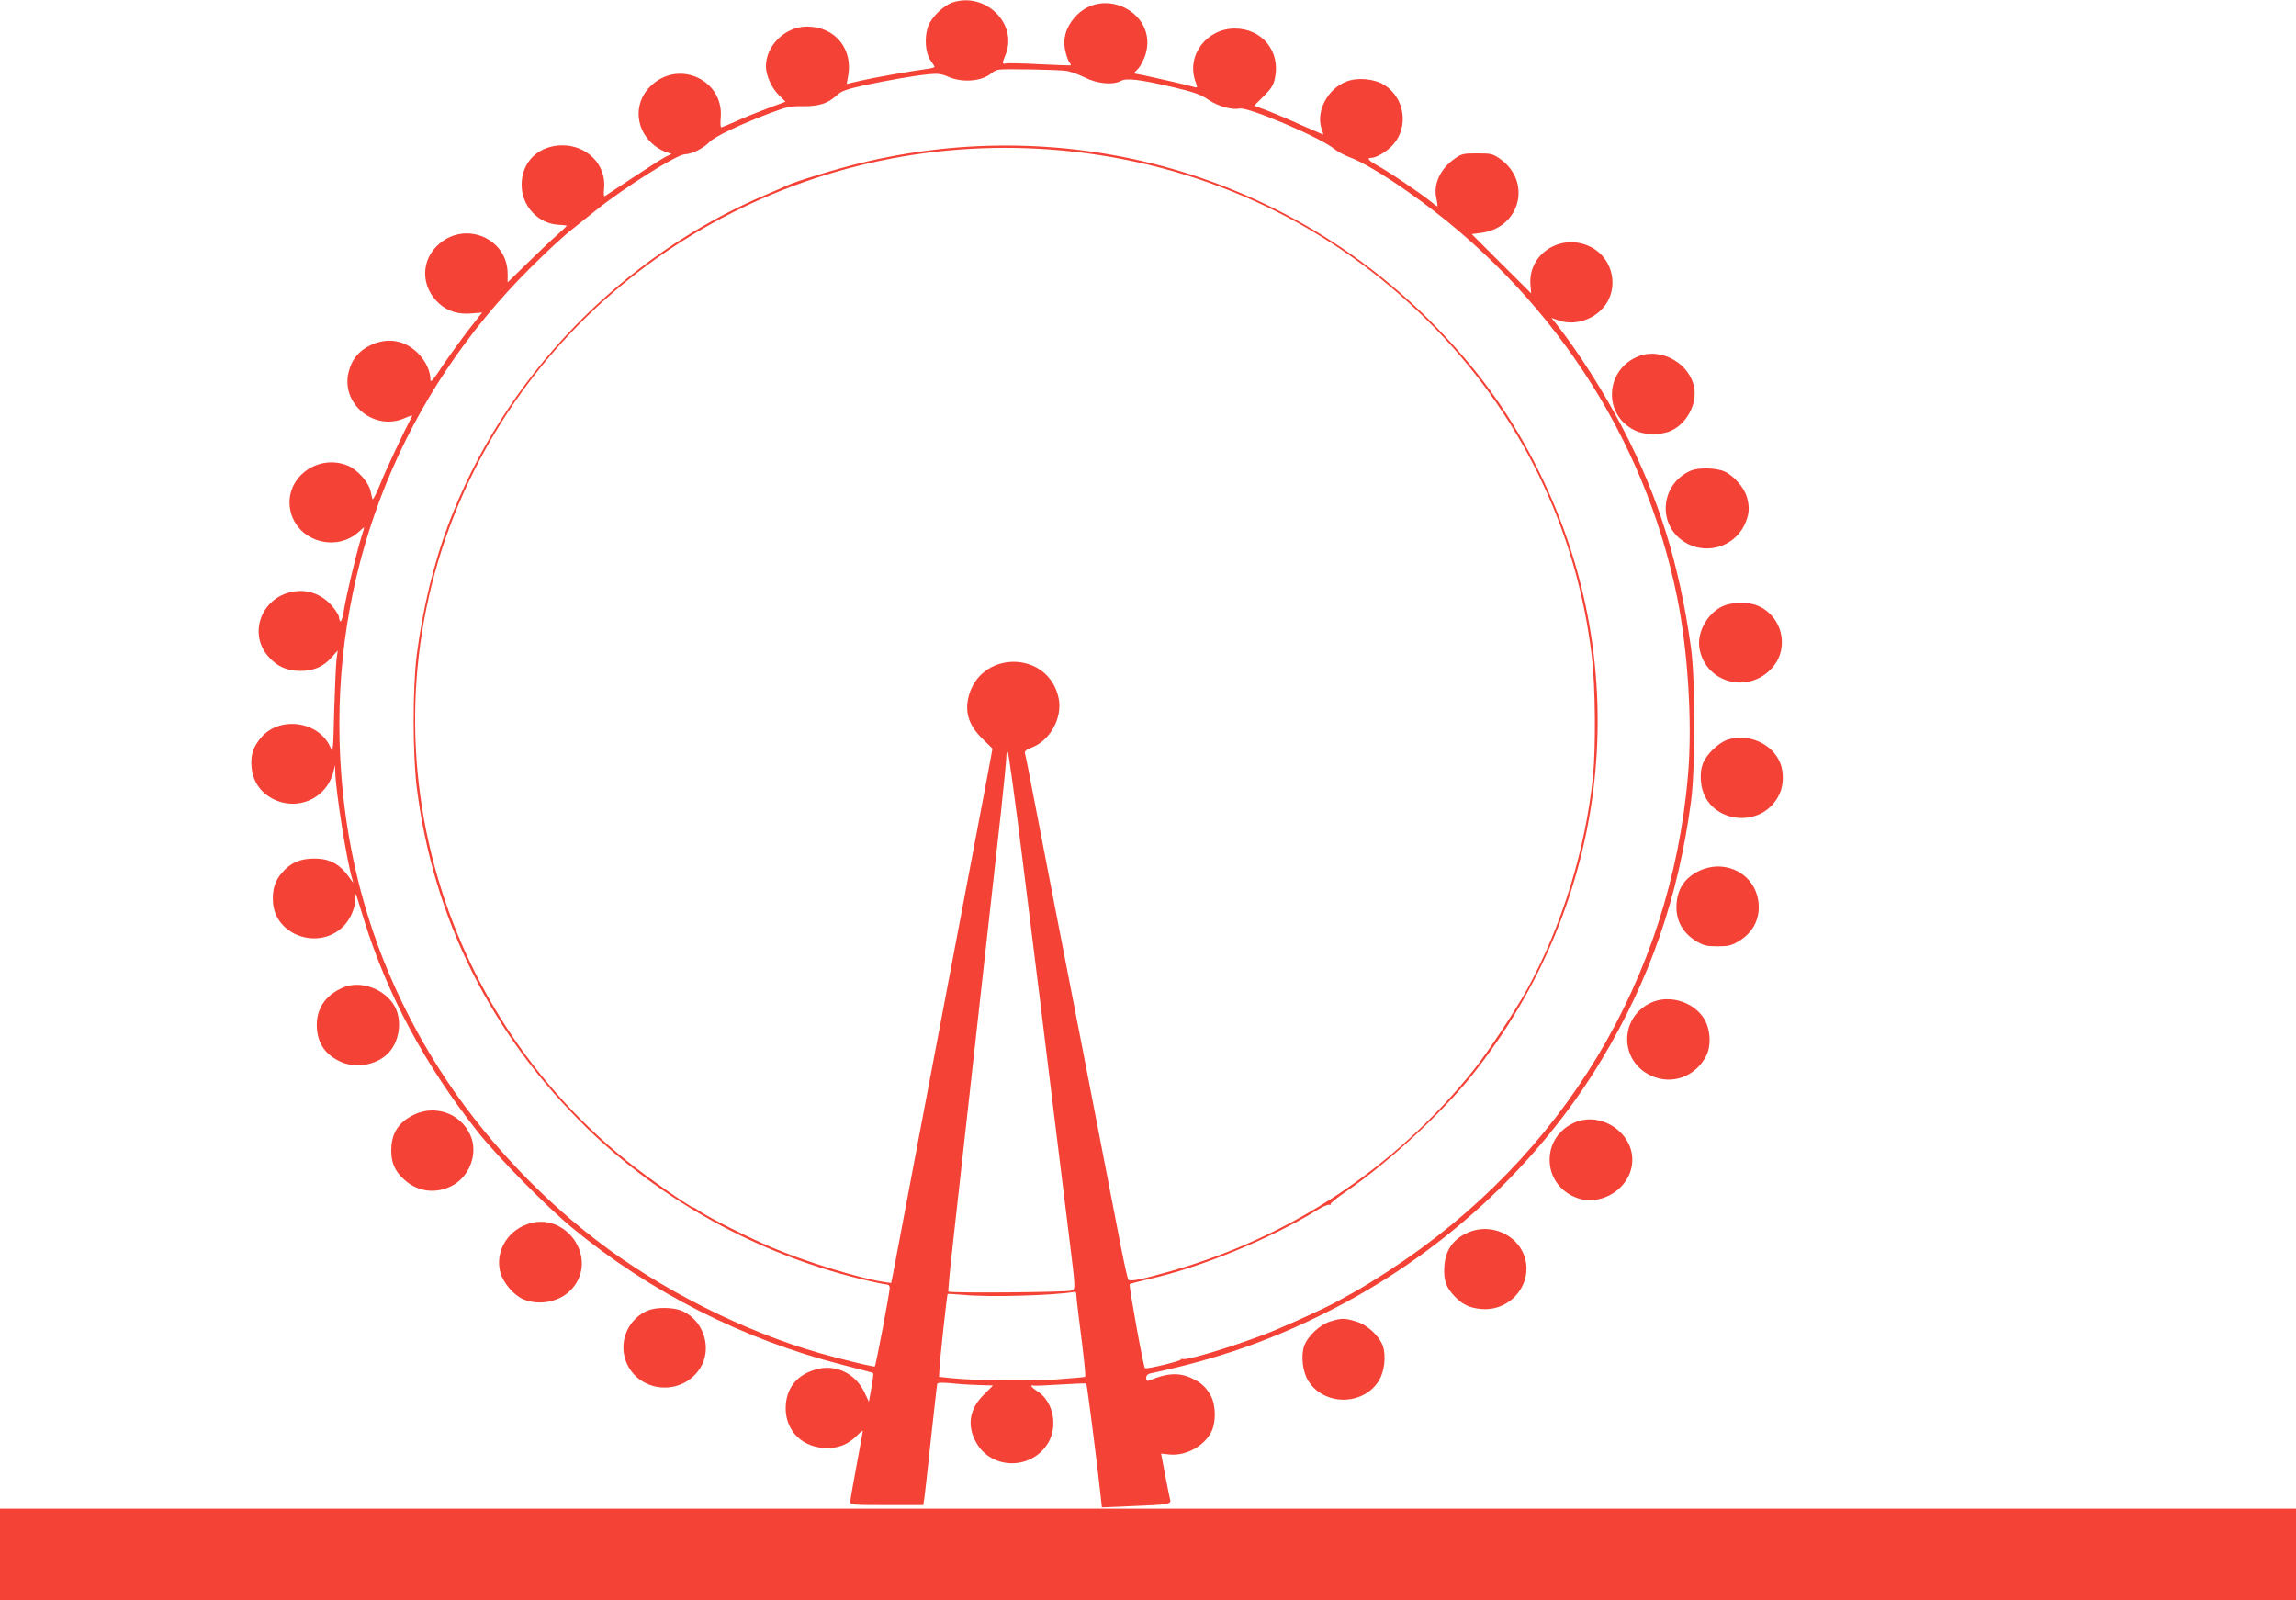 <?xml version="1.0" standalone="no"?>
<!DOCTYPE svg PUBLIC "-//W3C//DTD SVG 20010904//EN"
 "http://www.w3.org/TR/2001/REC-SVG-20010904/DTD/svg10.dtd">
<svg version="1.0" xmlns="http://www.w3.org/2000/svg"
 width="1280pt" height="892pt" viewBox="0 0 1280 892"
 preserveAspectRatio="xMidYMid meet">
<g transform="translate(0,892) scale(0.1,-0.1)"
fill="#f44336" stroke="none">
<path d="M5312 8907 c-50 -16 -118 -81 -137 -132 -23 -60 -17 -150 13 -192 12
-17 22 -33 22 -36 0 -3 -21 -9 -47 -12 -90 -12 -288 -47 -366 -65 l-77 -18 7
37 c32 156 -70 283 -228 283 -121 0 -229 -105 -229 -222 0 -49 31 -119 70
-158 l39 -39 -102 -38 c-56 -21 -135 -53 -176 -72 -40 -18 -77 -33 -81 -33 -3
0 -5 25 -2 55 17 204 -222 321 -379 186 -103 -87 -105 -235 -6 -329 19 -19 52
-39 73 -47 l38 -13 -35 -17 c-19 -10 -99 -61 -179 -114 -80 -53 -150 -99 -156
-103 -8 -5 -10 8 -6 43 12 129 -93 238 -231 239 -134 0 -229 -91 -229 -220 0
-118 92 -218 207 -223 25 -1 45 -4 45 -5 0 -2 -24 -25 -52 -50 -29 -25 -104
-96 -165 -156 l-113 -110 0 50 c-1 193 -232 294 -381 165 -105 -89 -105 -239
-1 -333 49 -44 108 -62 183 -55 l57 5 -76 -97 c-41 -53 -106 -143 -144 -199
-46 -71 -68 -97 -68 -82 0 51 -26 107 -71 152 -74 74 -172 89 -267 42 -63 -31
-101 -78 -118 -146 -47 -179 144 -335 314 -258 24 11 42 16 40 12 -57 -110
-146 -300 -176 -375 -22 -54 -42 -95 -45 -90 -2 4 -7 24 -11 44 -9 49 -74 122
-128 144 -175 70 -360 -79 -318 -256 40 -168 256 -230 383 -111 15 14 27 24
27 21 0 -2 -7 -26 -16 -54 -27 -88 -82 -318 -95 -397 -7 -42 -16 -75 -21 -72
-4 3 -8 13 -8 23 0 9 -16 36 -36 60 -61 71 -143 100 -231 81 -170 -38 -239
-236 -125 -362 49 -54 102 -78 177 -78 74 0 129 24 174 76 l34 38 -7 -49 c-3
-28 -9 -157 -13 -288 -5 -218 -7 -236 -20 -205 -63 148 -283 180 -388 56 -43
-51 -58 -95 -53 -159 6 -81 47 -144 117 -181 137 -72 300 -1 339 147 l10 40 1
-40 c3 -110 66 -507 96 -600 6 -19 5 -19 -7 -1 -62 90 -115 120 -208 120 -76
0 -130 -23 -177 -78 -41 -46 -56 -96 -51 -167 13 -185 257 -268 392 -133 38
38 65 99 67 149 0 22 2 36 4 30 2 -5 22 -71 45 -145 130 -417 341 -810 634
-1180 113 -142 384 -418 528 -536 433 -357 953 -621 1497 -760 96 -24 176 -46
179 -48 2 -3 -2 -40 -10 -82 l-14 -78 -27 57 c-49 98 -151 150 -253 127 -118
-27 -184 -106 -184 -222 1 -128 97 -220 231 -220 67 0 118 21 166 69 18 19 33
30 33 26 0 -4 -16 -91 -35 -193 -19 -102 -35 -193 -35 -202 0 -17 16 -18 204
-18 l203 0 6 38 c3 20 20 170 37 332 18 162 33 300 35 306 2 7 29 8 81 3 44
-5 113 -9 155 -10 l75 -2 -51 -51 c-83 -82 -96 -176 -40 -272 83 -142 291
-149 388 -13 69 95 44 244 -50 304 -18 11 -32 24 -33 28 0 5 3 6 8 4 4 -3 72
0 150 5 79 5 146 8 148 5 4 -3 61 -448 80 -626 l7 -64 166 7 c200 8 220 11
215 34 -3 9 -15 71 -28 138 l-23 121 48 -5 c95 -9 201 52 237 137 21 51 19
139 -6 187 -26 50 -56 78 -112 103 -69 31 -136 27 -232 -14 -14 -5 -18 -2 -18
14 0 13 8 22 23 25 366 78 662 180 977 338 639 318 1186 821 1542 1416 267
447 423 897 495 1432 25 187 25 678 0 860 -65 467 -180 837 -379 1220 -106
204 -254 436 -374 587 l-25 31 43 -15 c82 -28 185 1 245 71 92 104 59 273 -66
338 -161 84 -353 -33 -339 -209 l4 -48 -166 165 -165 165 54 7 c218 30 282
287 103 413 -40 28 -50 30 -127 30 -77 0 -87 -2 -126 -30 -80 -56 -120 -143
-101 -222 5 -24 7 -43 5 -43 -3 0 -23 15 -46 34 -56 44 -222 157 -286 192 -52
29 -64 44 -36 44 28 0 91 38 122 74 88 100 64 261 -49 332 -55 35 -149 44
-211 20 -108 -41 -175 -172 -137 -270 5 -14 8 -26 6 -26 -1 0 -56 24 -122 53
-65 30 -151 66 -190 81 l-72 27 53 53 c42 41 55 62 63 102 31 148 -72 275
-224 275 -158 0 -271 -151 -220 -294 13 -34 12 -37 -3 -33 -24 8 -217 52 -283
66 l-58 11 26 27 c13 15 32 51 41 81 67 229 -237 386 -396 204 -50 -57 -68
-123 -51 -191 6 -26 16 -53 22 -60 6 -7 9 -14 7 -16 -2 -1 -80 1 -174 6 -93 5
-178 7 -187 4 -22 -5 -22 1 -3 47 72 172 -109 353 -293 294z m633 -382 c22 -3
68 -20 103 -37 69 -35 156 -43 201 -19 32 17 101 9 287 -34 120 -28 159 -42
199 -70 54 -37 133 -59 175 -50 48 10 446 -159 527 -224 21 -17 61 -38 88 -48
59 -20 192 -98 330 -196 778 -547 1313 -1355 1495 -2257 60 -297 85 -697 61
-985 -95 -1137 -697 -2137 -1668 -2768 -70 -46 -159 -101 -198 -122 -38 -21
-83 -46 -100 -55 -71 -39 -308 -146 -402 -181 -196 -74 -428 -143 -450 -135
-8 3 -12 2 -9 -2 5 -8 -194 -56 -201 -49 -9 9 -91 463 -85 468 4 4 52 16 107
29 284 63 670 221 932 381 35 22 68 37 74 33 5 -3 8 -1 7 4 -2 5 37 36 85 69
237 162 533 436 705 651 772 968 916 2261 374 3359 -151 306 -328 556 -577
812 -828 852 -2044 1197 -3212 911 -129 -31 -357 -101 -408 -125 -16 -8 -64
-29 -105 -46 -818 -344 -1476 -1027 -1784 -1852 -79 -212 -139 -460 -172 -712
-24 -183 -24 -561 0 -750 93 -732 418 -1378 954 -1899 413 -400 942 -692 1506
-832 77 -19 148 -34 158 -34 11 0 18 -7 18 -20 0 -26 -77 -431 -83 -437 -4 -3
-84 15 -230 53 -416 107 -885 331 -1253 599 -369 269 -709 632 -951 1015 -350
554 -533 1160 -550 1825 -24 988 354 1925 1062 2630 83 83 184 177 225 209 41
33 107 85 145 116 159 127 450 310 494 310 38 1 101 32 136 68 32 32 161 94
342 163 90 34 112 38 180 37 88 -1 139 15 188 61 24 23 53 33 150 55 132 28
267 52 362 62 52 5 71 3 112 -15 80 -34 188 -24 241 23 8 8 26 16 40 18 32 5
322 0 375 -7z m45 -451 c751 -85 1434 -411 1966 -939 518 -514 835 -1163 919
-1880 19 -164 22 -498 6 -660 -42 -412 -173 -835 -367 -1189 -67 -122 -221
-354 -299 -451 -435 -543 -1014 -928 -1685 -1120 -161 -46 -229 -60 -239 -49
-5 5 -24 92 -44 194 -101 523 -306 1577 -367 1890 -38 195 -90 463 -115 595
-25 132 -48 247 -51 256 -3 12 8 21 40 33 101 39 170 166 148 273 -57 273
-447 271 -505 -2 -17 -83 8 -154 81 -224 l55 -54 -27 -146 c-15 -80 -74 -391
-131 -691 -57 -300 -167 -880 -245 -1290 -77 -410 -145 -769 -151 -799 l-11
-53 -41 6 c-142 22 -443 115 -623 192 -126 53 -345 163 -398 199 -20 14 -39
25 -42 25 -16 0 -254 166 -362 253 -1162 934 -1519 2538 -859 3853 616 1227
1952 1936 3347 1778z m-292 -3926 c76 -610 123 -985 192 -1553 23 -187 56
-457 74 -600 32 -260 32 -260 11 -269 -20 -10 -679 -15 -688 -6 -2 3 8 118 24
255 48 435 237 2129 269 2416 16 151 30 290 30 307 0 18 3 32 8 32 4 0 40
-262 80 -582z m302 -2442 c0 -8 6 -66 14 -128 30 -234 40 -328 35 -333 -3 -2
-79 -9 -170 -15 -157 -10 -441 -6 -579 8 l-65 7 2 40 c2 50 42 418 46 422 2 1
41 -1 87 -5 138 -14 507 -4 623 17 4 0 7 -6 7 -13z"/>
<path d="M9137 6935 c-189 -72 -204 -327 -23 -414 54 -27 145 -28 202 -2 86
39 143 144 130 235 -21 136 -181 230 -309 181z"/>
<path d="M9425 6296 c-165 -72 -188 -293 -41 -393 117 -79 277 -38 340 88 28
58 32 101 14 160 -15 52 -73 117 -122 140 -48 22 -147 24 -191 5z"/>
<path d="M9604 5541 c-85 -39 -144 -145 -130 -233 32 -197 277 -261 409 -107
95 111 52 286 -85 343 -51 22 -143 20 -194 -3z"/>
<path d="M9632 4797 c-50 -16 -118 -81 -138 -132 -12 -32 -15 -62 -11 -104 20
-229 341 -277 438 -66 23 49 24 123 3 173 -44 107 -177 166 -292 129z"/>
<path d="M9480 4069 c-90 -41 -133 -107 -134 -206 0 -79 37 -144 108 -188 43
-26 59 -30 121 -30 62 0 78 4 121 30 71 44 109 110 109 189 -1 129 -99 226
-230 226 -29 0 -69 -9 -95 -21z"/>
<path d="M1912 3415 c-96 -42 -146 -114 -146 -209 1 -98 44 -164 134 -205 82
-37 193 -19 258 42 67 62 87 182 44 264 -52 99 -191 151 -290 108z"/>
<path d="M9205 3331 c-178 -82 -178 -325 -1 -407 116 -54 247 -7 308 110 31
61 23 161 -19 218 -63 88 -192 123 -288 79z"/>
<path d="M2299 2702 c-74 -39 -111 -93 -117 -172 -6 -81 16 -138 74 -188 74
-66 173 -78 262 -33 102 52 150 185 103 286 -57 123 -201 170 -322 107z"/>
<path d="M8775 2661 c-85 -38 -136 -116 -136 -206 0 -90 51 -168 136 -206 145
-66 325 48 325 206 0 157 -181 272 -325 206z"/>
<path d="M2937 2095 c-115 -42 -178 -159 -147 -270 16 -56 72 -122 124 -146
91 -41 211 -16 275 57 151 171 -36 438 -252 359z"/>
<path d="M8172 2044 c-76 -38 -115 -98 -120 -185 -5 -76 10 -117 60 -168 44
-45 82 -62 147 -68 134 -12 251 94 251 226 -1 165 -185 271 -338 195z"/>
<path d="M3610 1614 c-103 -44 -157 -160 -126 -266 55 -186 307 -222 417 -58
72 108 25 266 -95 321 -50 23 -147 24 -196 3z"/>
<path d="M7417 1554 c-59 -18 -129 -84 -147 -139 -18 -56 -8 -143 24 -193 87
-139 305 -139 392 0 32 50 42 137 24 193 -19 57 -88 121 -151 139 -63 19 -79
19 -142 0z"/>
<path d="M0 255 l0 -255 6400 0 6400 0 0 255 0 255 -6400 0 -6400 0 0 -255z"/>
</g>
</svg>
